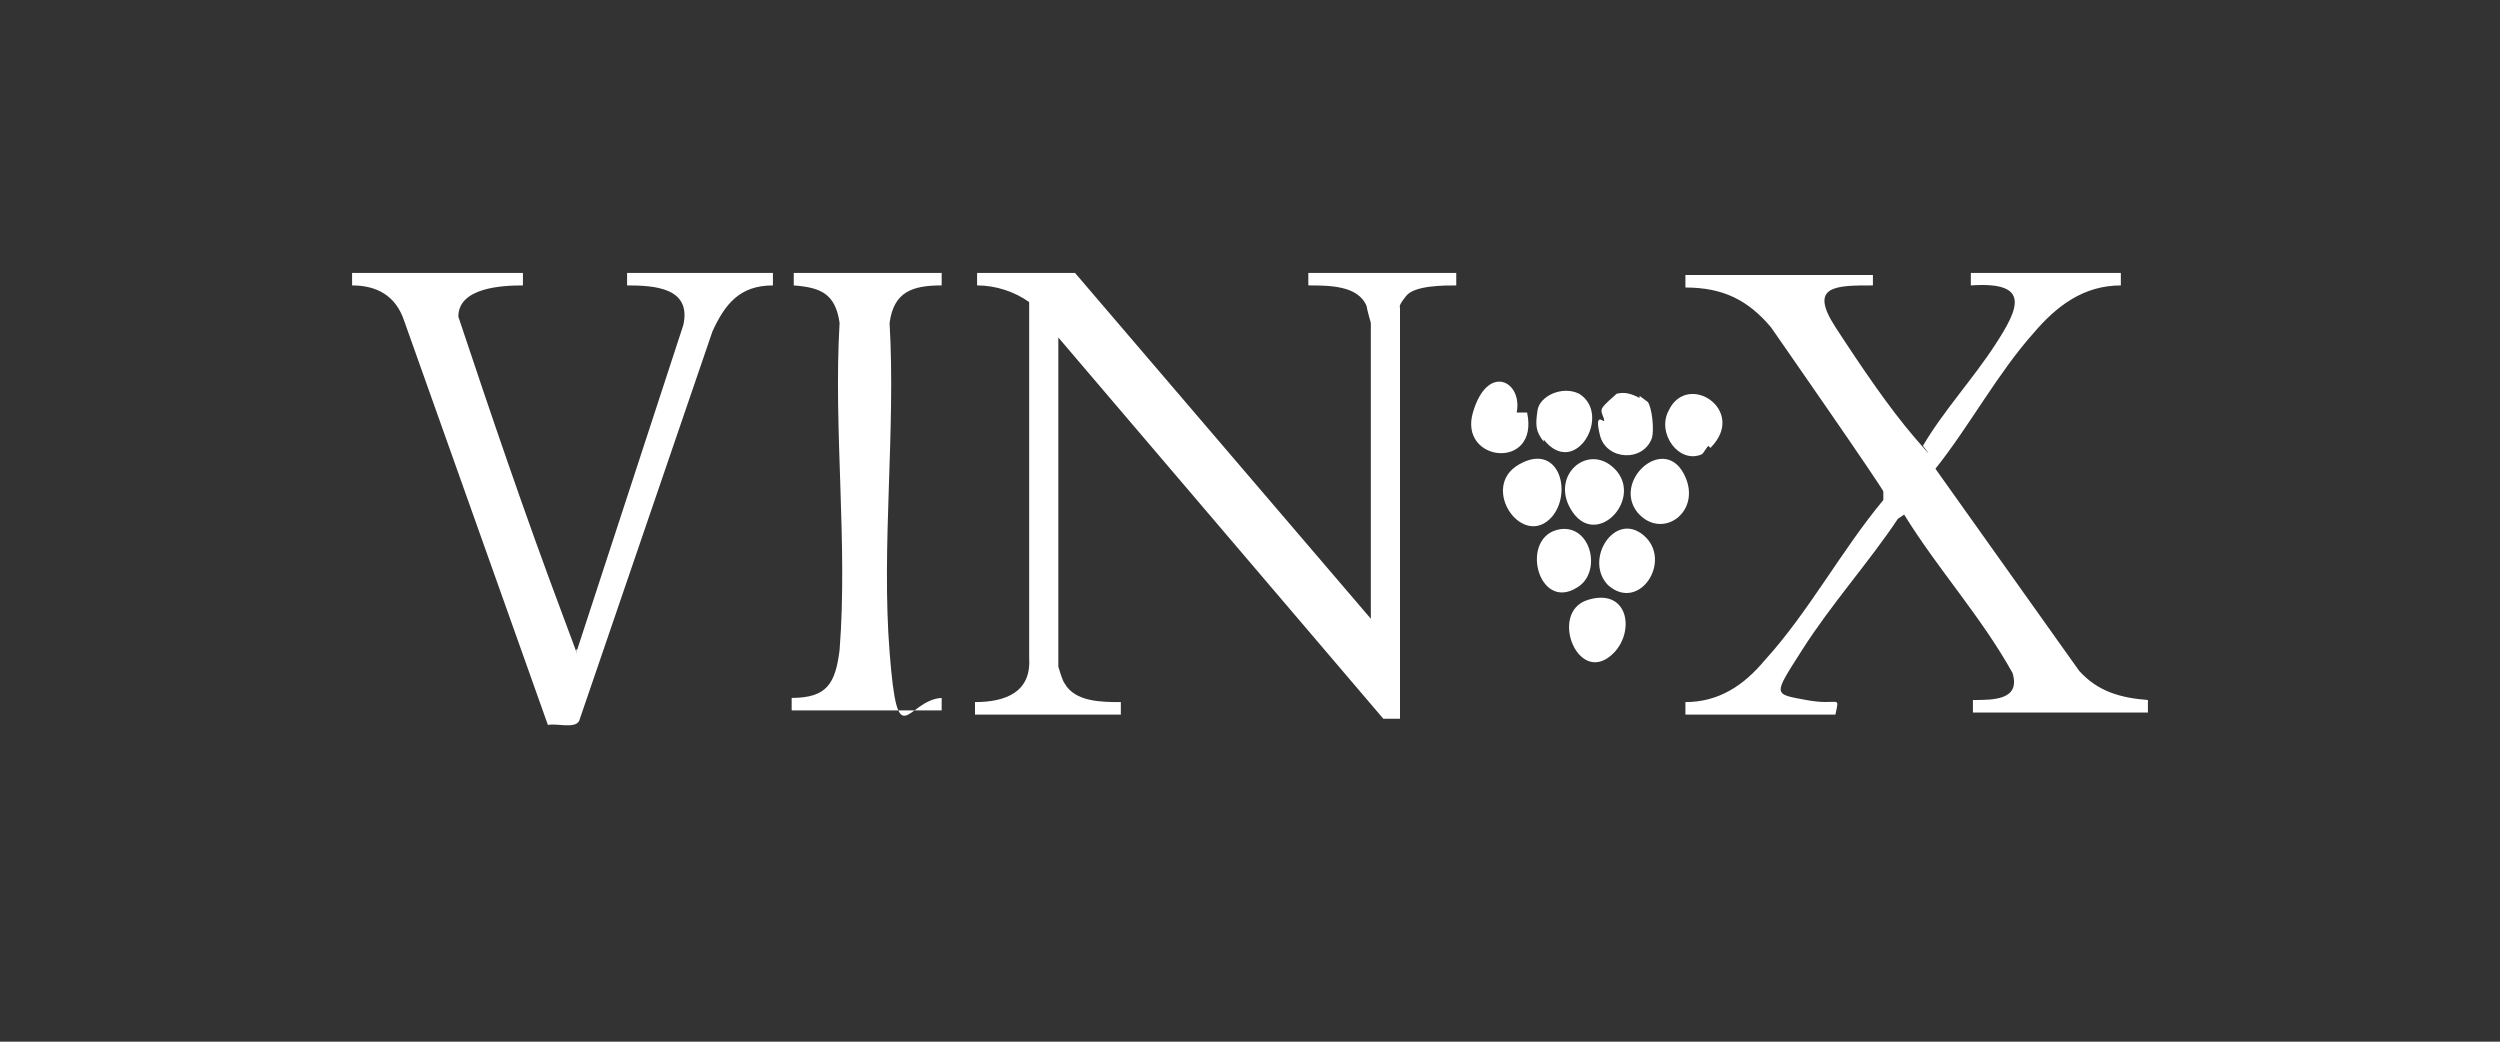 <?xml version="1.0" encoding="UTF-8"?>
<svg id="Layer_1" xmlns="http://www.w3.org/2000/svg" version="1.1" viewBox="0 0 120 50">
  <rect x="0" y="0" width="120" height="50" fill="#333333" stroke="none"/>
  <!-- Generator: Adobe Illustrator 29.8.2, SVG Export Plug-In . SVG Version: 2.1.1 Build 3)  -->
  <defs>
    <style>
      .st0 {
        fill: #fff;
      }
    </style>
  </defs>
  <path class="st0" d="M65.8,29.7v-14.2s-.2-.7-.2-.8c-.4-1-1.8-1-2.8-1v-.6h7.1v.6c-.6,0-2,0-2.4.5s-.3.5-.3.6v19.7h-.8s-15.6-18.3-15.6-18.3v15.8c0,0,.2.7.3.8.5.9,1.8.9,2.7.9v.6h-7v-.6c1.5,0,2.7-.5,2.6-2.1V14.5c-.7-.5-1.6-.8-2.5-.8v-.6s4.7,0,4.7,0l14.2,16.6Z"/>
  <path class="st0" d="M89.9,13.1v.6c-1.8,0-3.1,0-1.8,2s2.6,3.9,3.8,5.3.4.4.4.4c1-1.7,2.4-3.2,3.5-4.9s1.7-3-1.2-2.8v-.6h7.2v.6c-1.8,0-3.1,1-4.2,2.3-1.7,1.9-3.1,4.5-4.7,6.5l6.9,9.7c.9,1,2,1.3,3.3,1.4v.6s-8.4,0-8.4,0v-.6c1,0,2.3,0,1.9-1.3-1.5-2.7-3.6-5-5.2-7.6l-.3.2c-1.4,2.1-3.2,4.1-4.6,6.3s-1.4,2.1.2,2.4,1.6-.3,1.4.7h-7.2v-.6c1.6,0,2.8-.8,3.8-2,2.1-2.3,3.7-5.3,5.7-7.7v-.4c.1,0-5.4-7.9-5.4-7.9-1.1-1.3-2.3-1.9-4.1-1.9v-.6h9Z"/>
  <path class="st0" d="M25.1,13.1v.6c-1,0-3.1.1-3.1,1.5,1.6,4.8,3.2,9.5,5,14.3s.4,1.3.7,1.7l5.1-15.6c.4-1.8-1.4-1.9-2.7-1.9v-.6h7v.6c-1.6,0-2.3.9-2.9,2.2l-6.4,18.7c-.2.4-1.1.1-1.5.2l-6.9-19.4c-.4-1.2-1.3-1.7-2.5-1.7v-.6h8.2Z"/>
  <path class="st0" d="M45.2,13.1v.6c-1.4,0-2.3.3-2.5,1.8.3,5.2-.4,10.7,0,15.8s.8,2.3,2.5,2.2v.6h-7.2v-.6c1.7,0,2.1-.7,2.3-2.3.4-5.1-.3-10.6,0-15.7-.2-1.4-.9-1.7-2.2-1.8v-.6s7.2,0,7.2,0Z"/>
  <path class="st0" d="M74.5,24.8c-1.4,1.6-3.5-1.4-1.6-2.5s2.6,1.3,1.6,2.5Z"/>
  <path class="st0" d="M77.5,22.5c1.4,1.4-.8,3.8-2,2.1s.7-3.4,2-2.1Z"/>
  <path class="st0" d="M78.6,24.6c-1.2-1.5,1.2-3.7,2.2-1.9s-1,3.3-2.2,1.9Z"/>
  <path class="st0" d="M74.9,25.4c1.5-.2,2,2.1.8,2.8-1.9,1.2-2.8-2.5-.8-2.8Z"/>
  <path class="st0" d="M77.2,28.1c-1.2-1.2.3-3.6,1.7-2.4s-.2,3.7-1.7,2.4Z"/>
  <path class="st0" d="M77.5,31.3c-1.7,1.8-3.2-1.9-1.3-2.5s2.3,1.4,1.3,2.5Z"/>
  <path class="st0" d="M74.1,21.2c-.4-.5-.4-.8-.3-1.5s1.2-1.2,2-.8c1.6,1-.2,4.1-1.7,2.2Z"/>
  <path class="st0" d="M82,21.4c-.1.1-.2.3-.3.4-1.1.5-2.2-1-1.6-2.1.9-1.9,3.8,0,2,1.8Z"/>
  <path class="st0" d="M78.7,19s.4.3.4.3c.2.3.3,1.3.2,1.7-.4,1.2-2.2,1.1-2.5-.1s.2-.6.2-.7c0-.2-.2-.4-.1-.6s.6-.6.7-.7c.4-.1.7,0,1.1.2Z"/>
  <path class="st0" d="M72.8,19.8h.5c.6,2.8-3.3,2.4-2.6,0s2.4-1.5,2.1,0Z"/>
</svg>